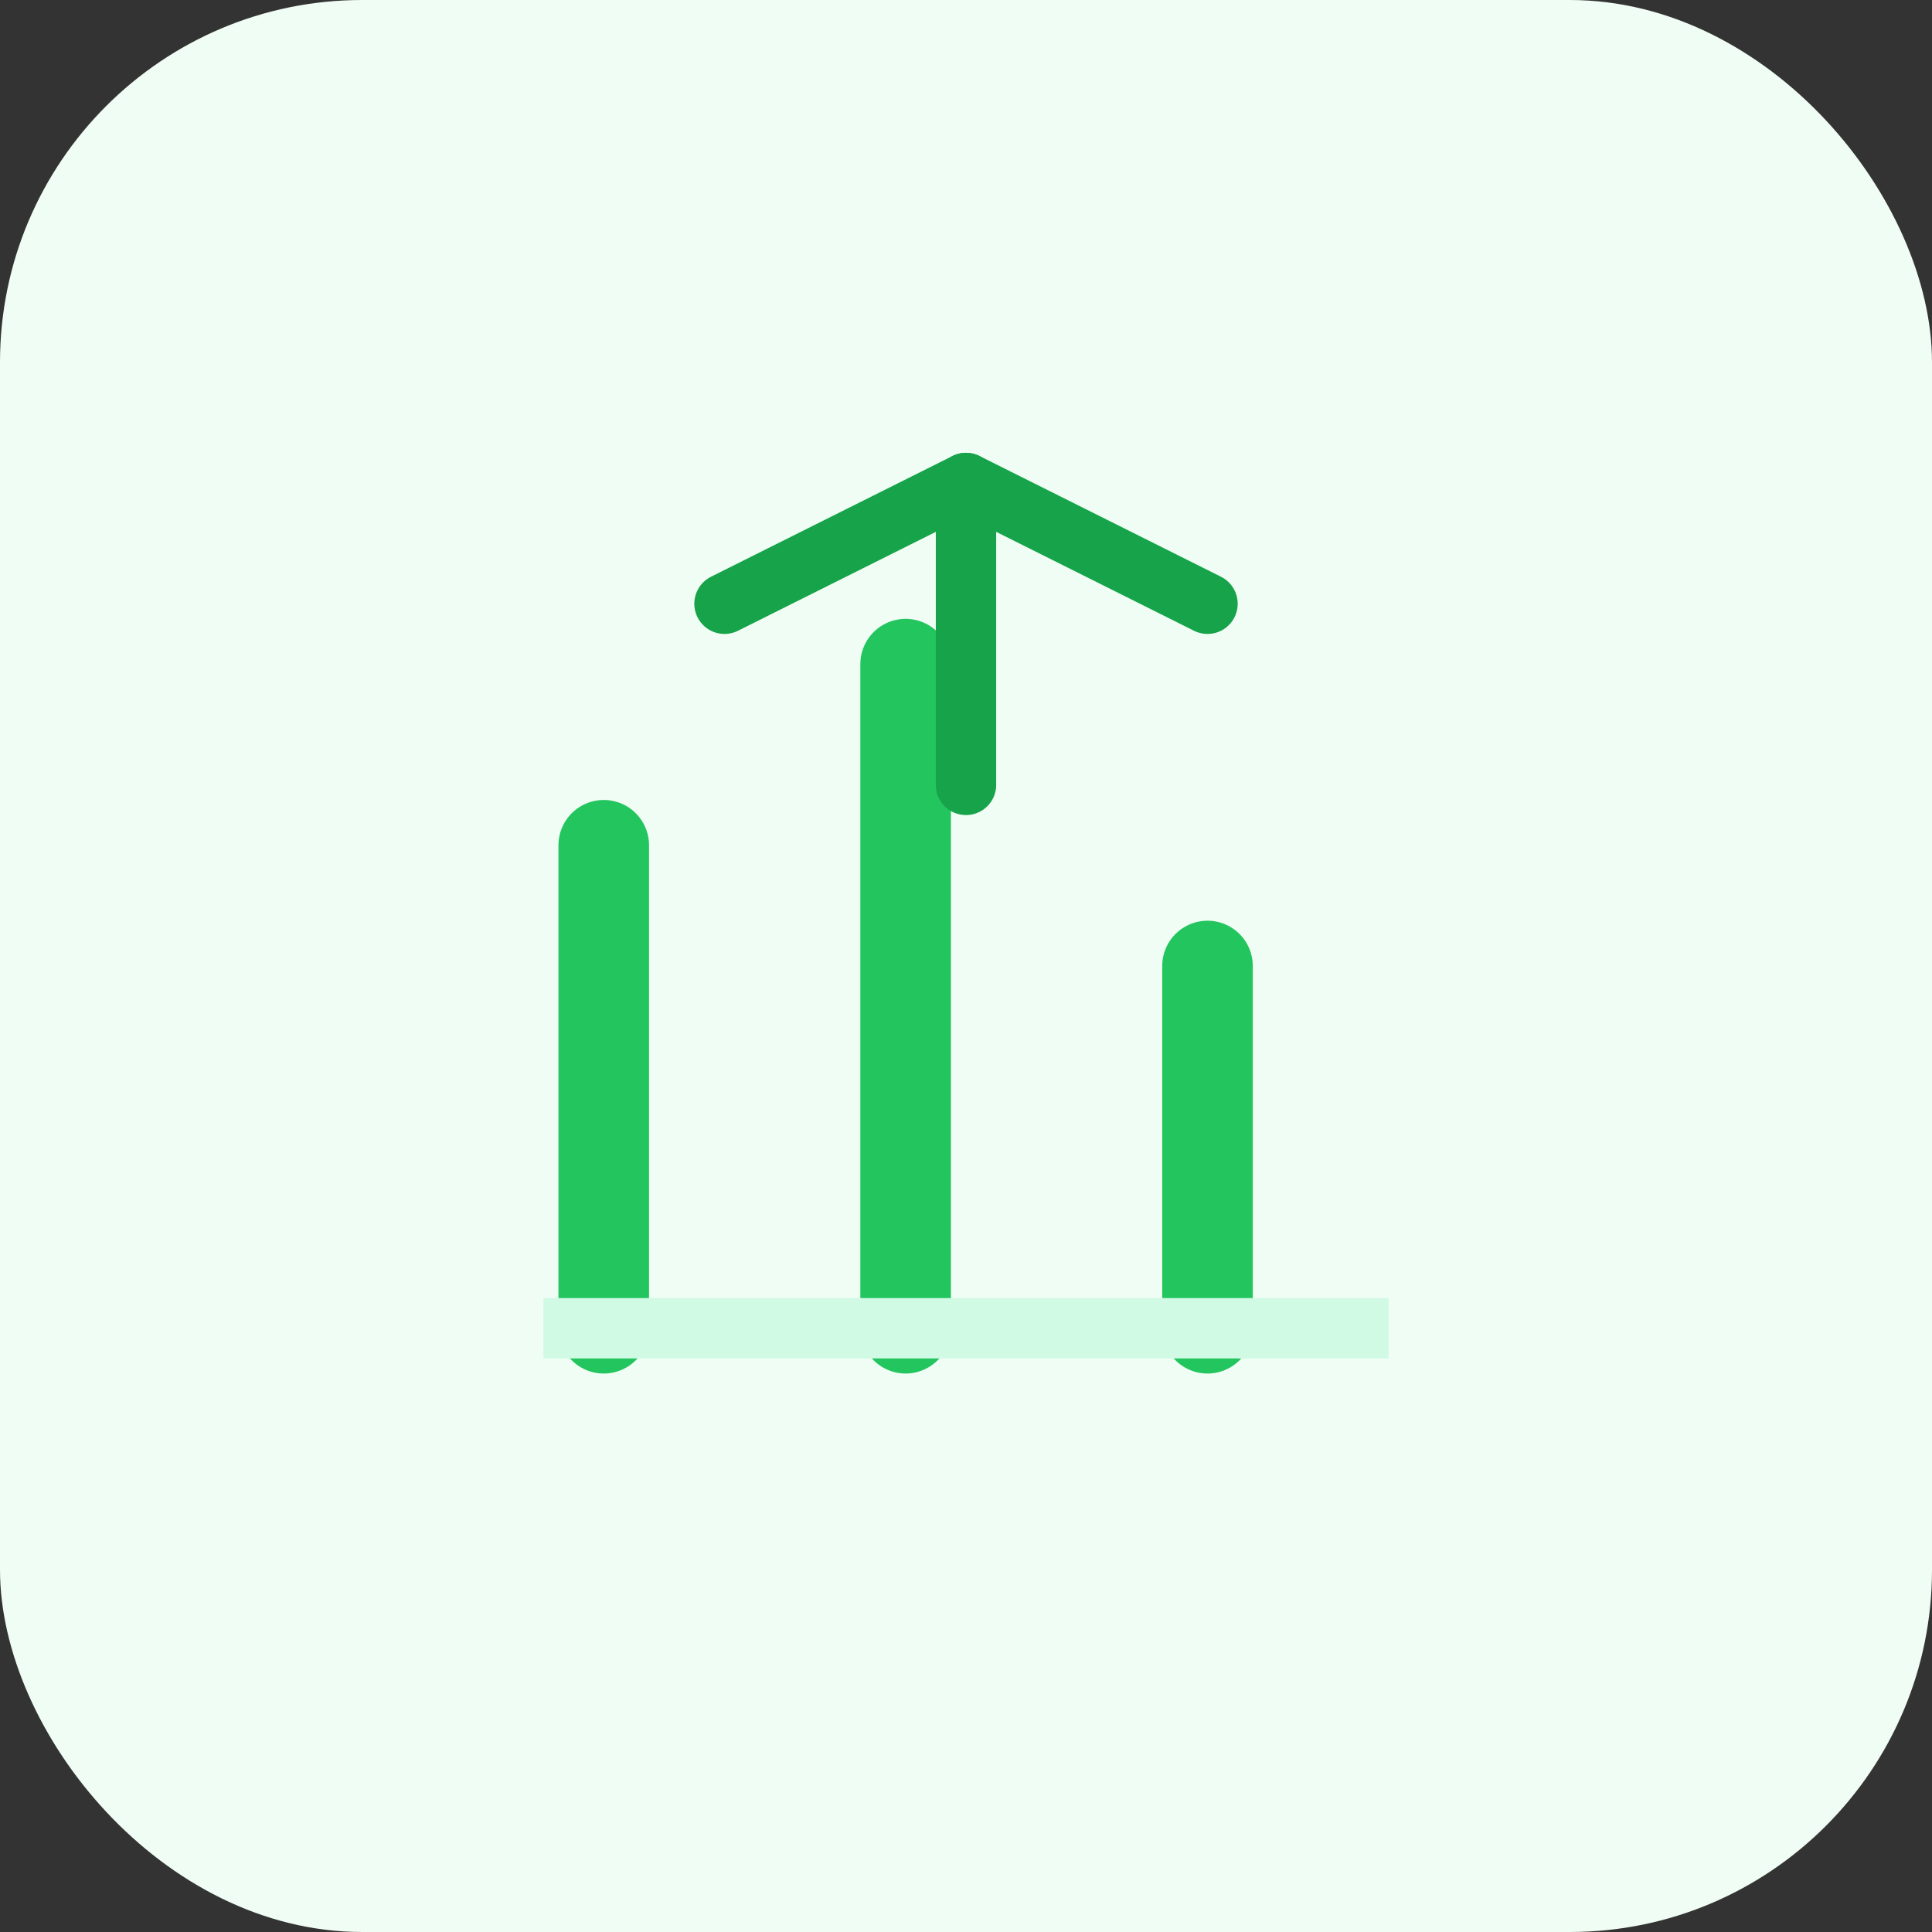 <svg width="64" height="64" viewBox="0 0 64 64" fill="none" xmlns="http://www.w3.org/2000/svg">
  <rect x="0" y="0" width="64" height="64" fill="#333333" stroke="none"/>
  <rect width="64" height="64" rx="12" fill="#F0FDF4"/>
  <path d="M20 44V28" stroke="#22C55E" stroke-width="3" stroke-linecap="round"/>
  <path d="M30 44V22" stroke="#22C55E" stroke-width="3" stroke-linecap="round"/>
  <path d="M40 44V32" stroke="#22C55E" stroke-width="3" stroke-linecap="round"/>
  <path d="M18 44H46" stroke="#D1FAE5" stroke-width="2"/>
  <path d="M24 20L32 16L40 20" stroke="#16A34A" stroke-width="2" stroke-linecap="round" stroke-linejoin="round"/>
  <path d="M32 16V26" stroke="#16A34A" stroke-width="2" stroke-linecap="round"/>
</svg>
